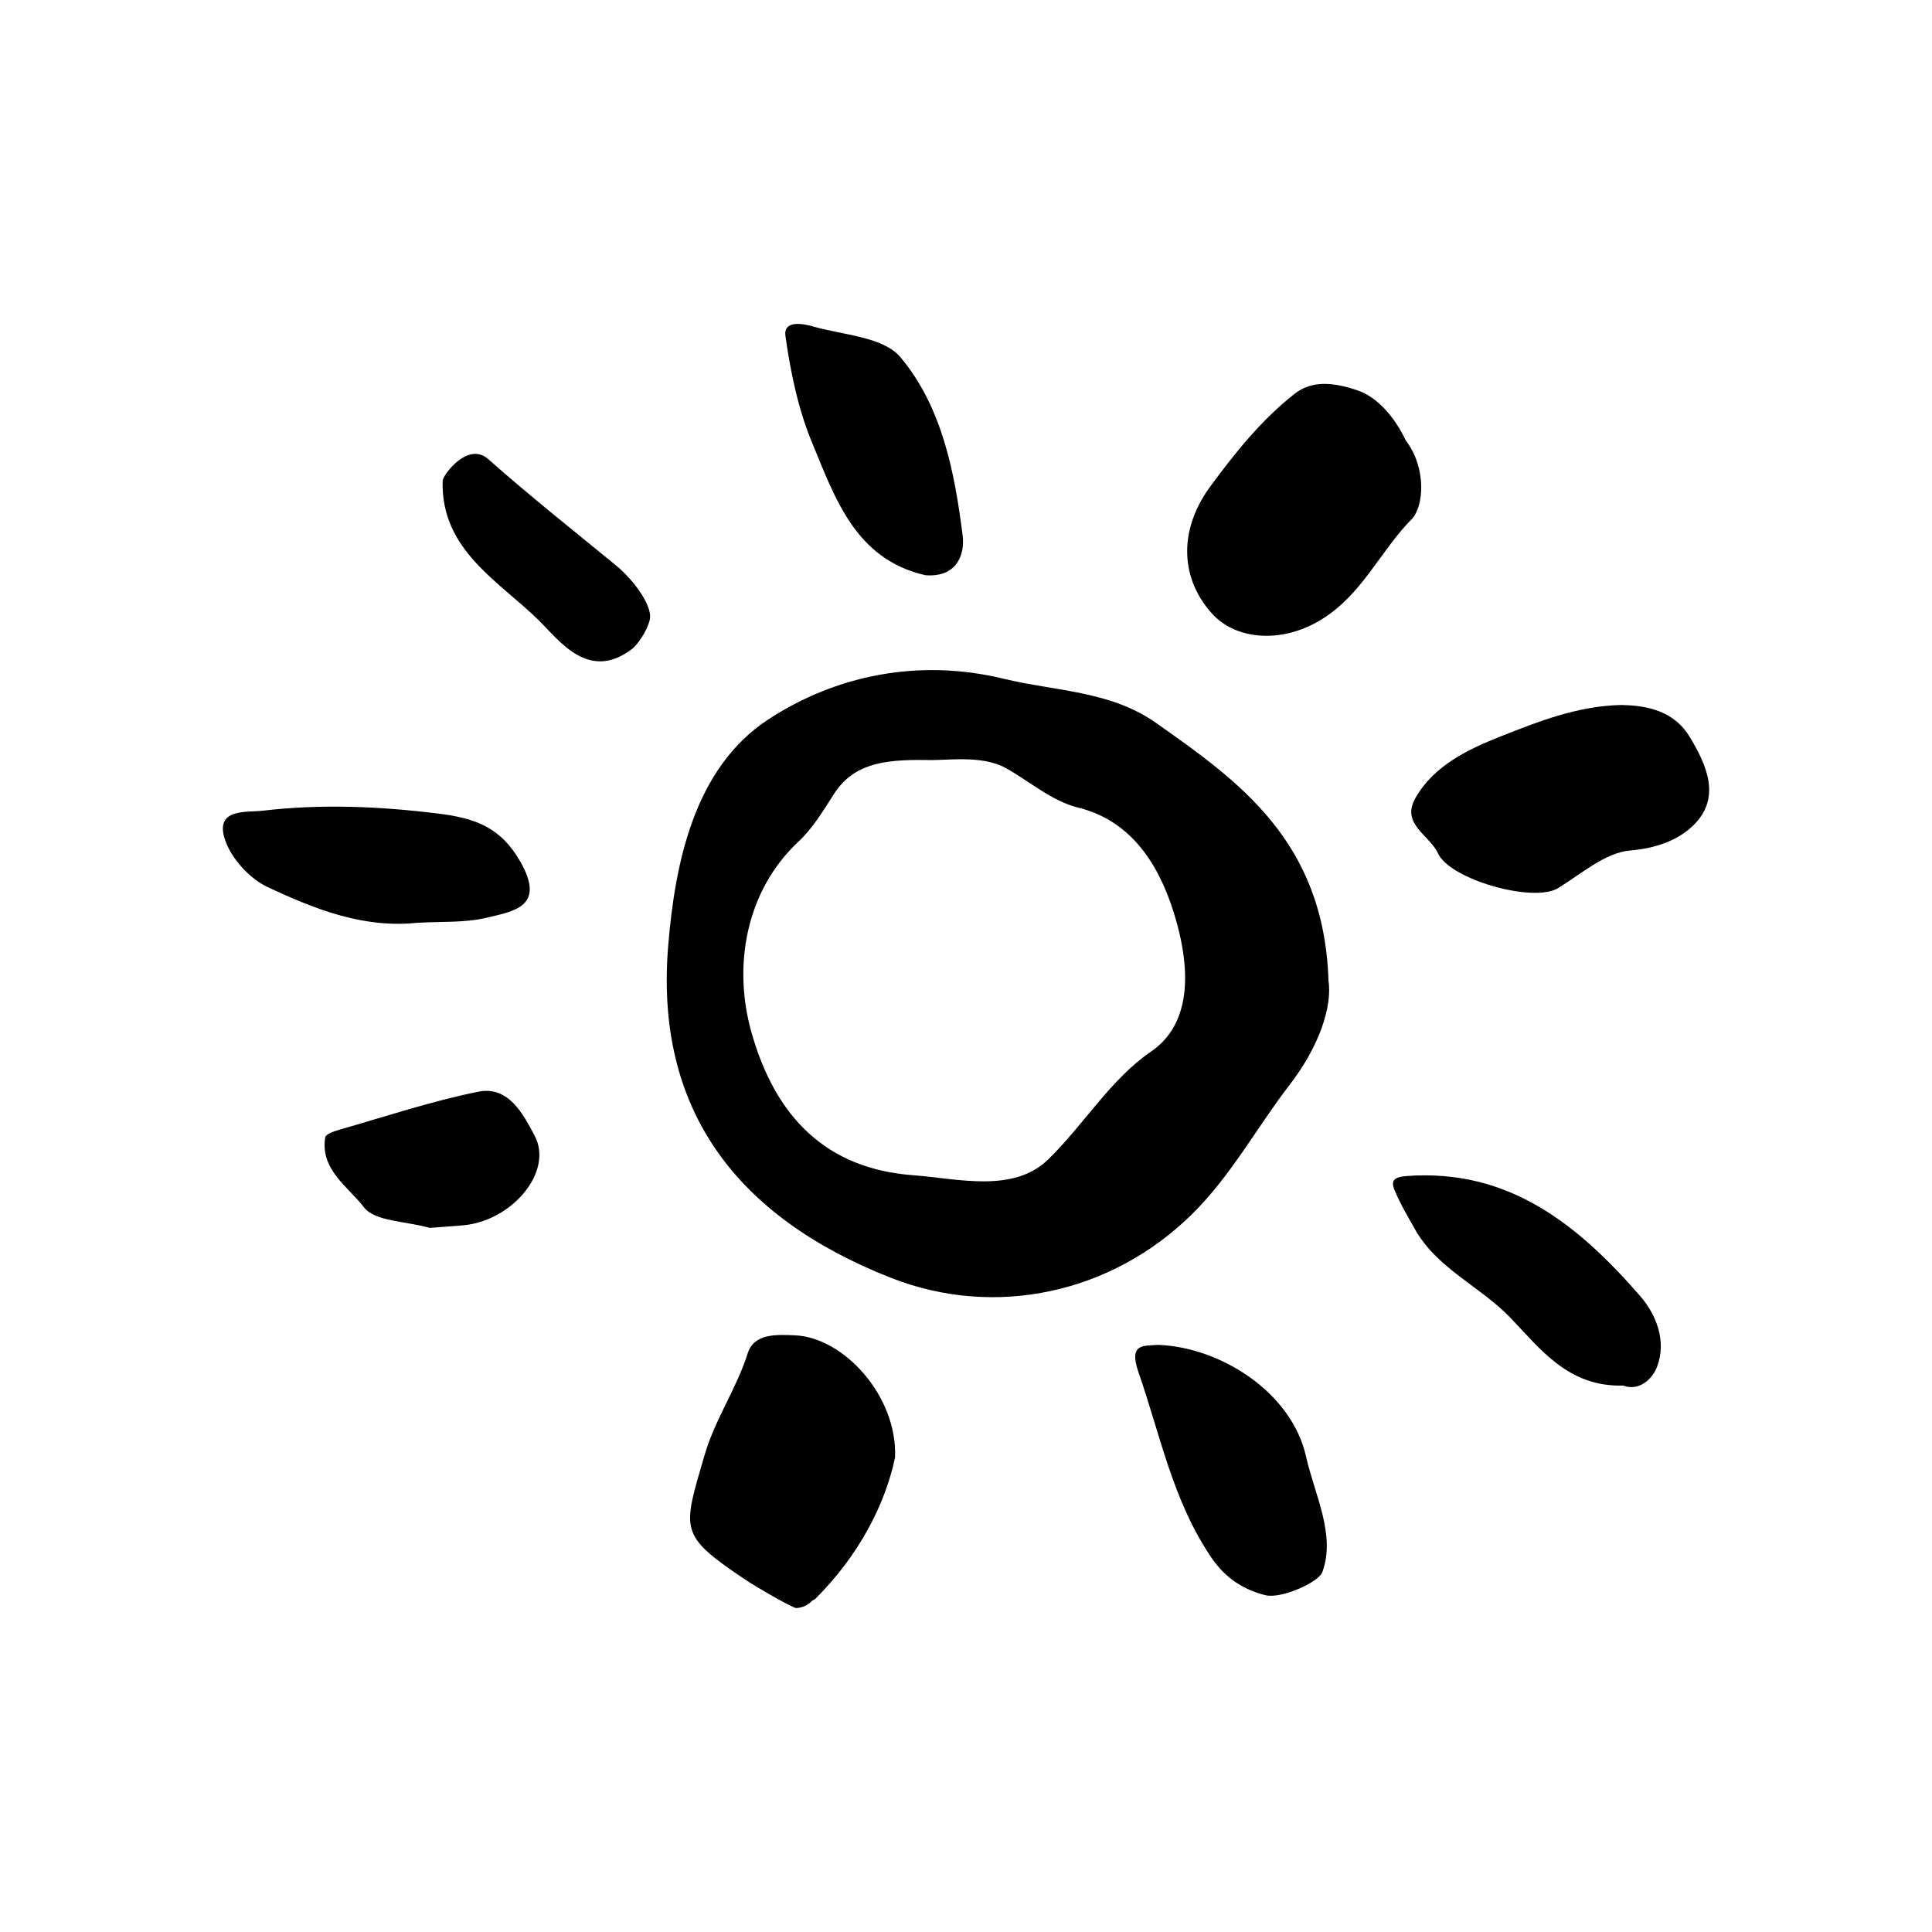 <?xml version="1.0" encoding="UTF-8"?>
<svg id="Layer_1" data-name="Layer 1" xmlns="http://www.w3.org/2000/svg" viewBox="0 0 180 180">
  <g id="lD4mpf">
    <g>
      <path d="m123.76,91.28c.41,2.52-.9,6.28-3.6,9.78-3.07,3.98-5.43,8.43-9.08,12.04-7.45,7.36-18.31,9.8-28.11,5.94-14.37-5.67-22-15.67-20.71-30.99.62-7.43,2.33-16.45,9.33-21.03,6.29-4.11,14.03-5.7,21.93-3.78,4.78,1.16,9.91,1.11,14.15,4.09,7.85,5.51,15.65,11.08,16.1,23.95Zm-37.54-20.47c-4.16-.07-6.8.47-8.54,3.19-.99,1.55-1.97,3.18-3.29,4.41-4.9,4.59-6.14,11.57-4.37,17.8,2.24,7.92,7.01,12.68,15.02,13.28,4.22.32,9.37,1.7,12.63-1.48,3.31-3.23,5.83-7.49,9.56-10.03,4.49-3.06,3.18-9.32,2.32-12.31-1.17-4.09-3.54-9.06-9.08-10.42-2.48-.61-4.54-2.45-6.74-3.68-2.35-1.31-5.8-.65-7.52-.77Z"/>
      <path d="m131.49,48.4c-2.97,3.03-4.63,7.11-8.56,9.43-3.71,2.18-7.81,1.7-9.93-.58-2.97-3.19-3.33-7.74-.21-11.97,2.33-3.16,4.76-6.18,7.81-8.58,1.65-1.3,3.66-1.08,5.88-.33,1.81.61,3.44,2.44,4.5,4.68,1.93,2.52,1.71,6.13.52,7.35Z"/>
      <path d="m83.39,135.78c.23-5.69-4.76-11.17-9.32-11.37-1.68-.07-3.82-.21-4.41,1.68-1.04,3.3-3.04,6.12-4.02,9.49-2.05,7.04-2.43,7.41,3.79,11.59.93.63,4.43,2.66,4.76,2.65.59-.03,1.13-.29,1.5-.71.11-.05.22-.1.3-.18,4-3.98,6.49-8.76,7.4-13.15Z"/>
      <path d="m151.19,65.69c2.4.04,4.82.63,6.22,2.94,1.6,2.64,3,5.71.33,8.29-1.41,1.37-3.47,2.12-5.87,2.32-2.32.2-4.53,2.17-6.7,3.5-2.29,1.41-10.07-.78-11.2-3.24-.77-1.69-3.47-2.72-2.11-5.13,1.73-3.07,4.98-4.58,7.95-5.76,3.54-1.4,7.23-2.87,11.37-2.93Z"/>
      <path d="m107.94,125.3c5.8.23,12.41,4.43,13.74,10.4.81,3.59,2.79,7.3,1.52,10.77-.34.94-3.82,2.52-5.31,2.15-1.83-.46-3.63-1.44-5.02-3.49-3.62-5.32-4.76-11.43-6.8-17.28-.96-2.76.54-2.44,1.86-2.55Z"/>
      <path d="m39,85.96c-5.09.58-9.67-1.26-14.06-3.31-1.7-.8-3.42-2.69-3.99-4.45-.96-2.94,2.06-2.49,3.54-2.67,5.44-.64,10.87-.41,16.35.27,3.49.43,5.84,1.3,7.67,4.53,2.34,4.16-.66,4.57-3.16,5.17-2.04.49-4.22.34-6.34.47Z"/>
      <path d="m151.23,129.09c-5.14.15-7.76-3.46-10.51-6.32-2.81-2.92-6.78-4.55-8.86-8.19-.69-1.22-1.41-2.43-1.94-3.72-.37-.9,0-1.2,1.12-1.29,9.57-.72,16.05,4.6,21.77,11.18,1.5,1.72,2.47,4.18,1.59,6.55-.47,1.28-1.78,2.33-3.17,1.79Z"/>
      <path d="m86.21,53.59c-6.51-1.49-8.4-7.16-10.55-12.35-1.3-3.12-2-6.55-2.48-9.91-.22-1.52,1.59-1.19,2.55-.92,2.81.81,6.56.96,8.16,2.87,3.88,4.62,5.05,10.7,5.8,16.63.22,1.77-.56,3.92-3.48,3.68Z"/>
      <path d="m40.05,114.4c-2.33-.65-5.14-.6-6.14-1.92-1.44-1.89-4.1-3.49-3.61-6.52.05-.28.75-.54,1.19-.67,4.35-1.24,8.66-2.69,13.08-3.58,2.84-.57,4.21,2.16,5.24,4.1,1.79,3.36-2.13,7.99-6.75,8.36-1.12.09-2.25.17-3.01.23Z"/>
      <path d="m60.55,57.7c-.26,1.11-1.16,2.37-1.64,2.74-4.04,3.12-6.78-.74-8.72-2.65-3.71-3.66-9.14-6.54-8.95-13.01.01-.49,2.34-3.69,4.24-2.01,3.84,3.4,7.87,6.6,11.84,9.85,1.96,1.61,3.49,3.98,3.22,5.09Z"/>
    </g>
  </g>
</svg>
